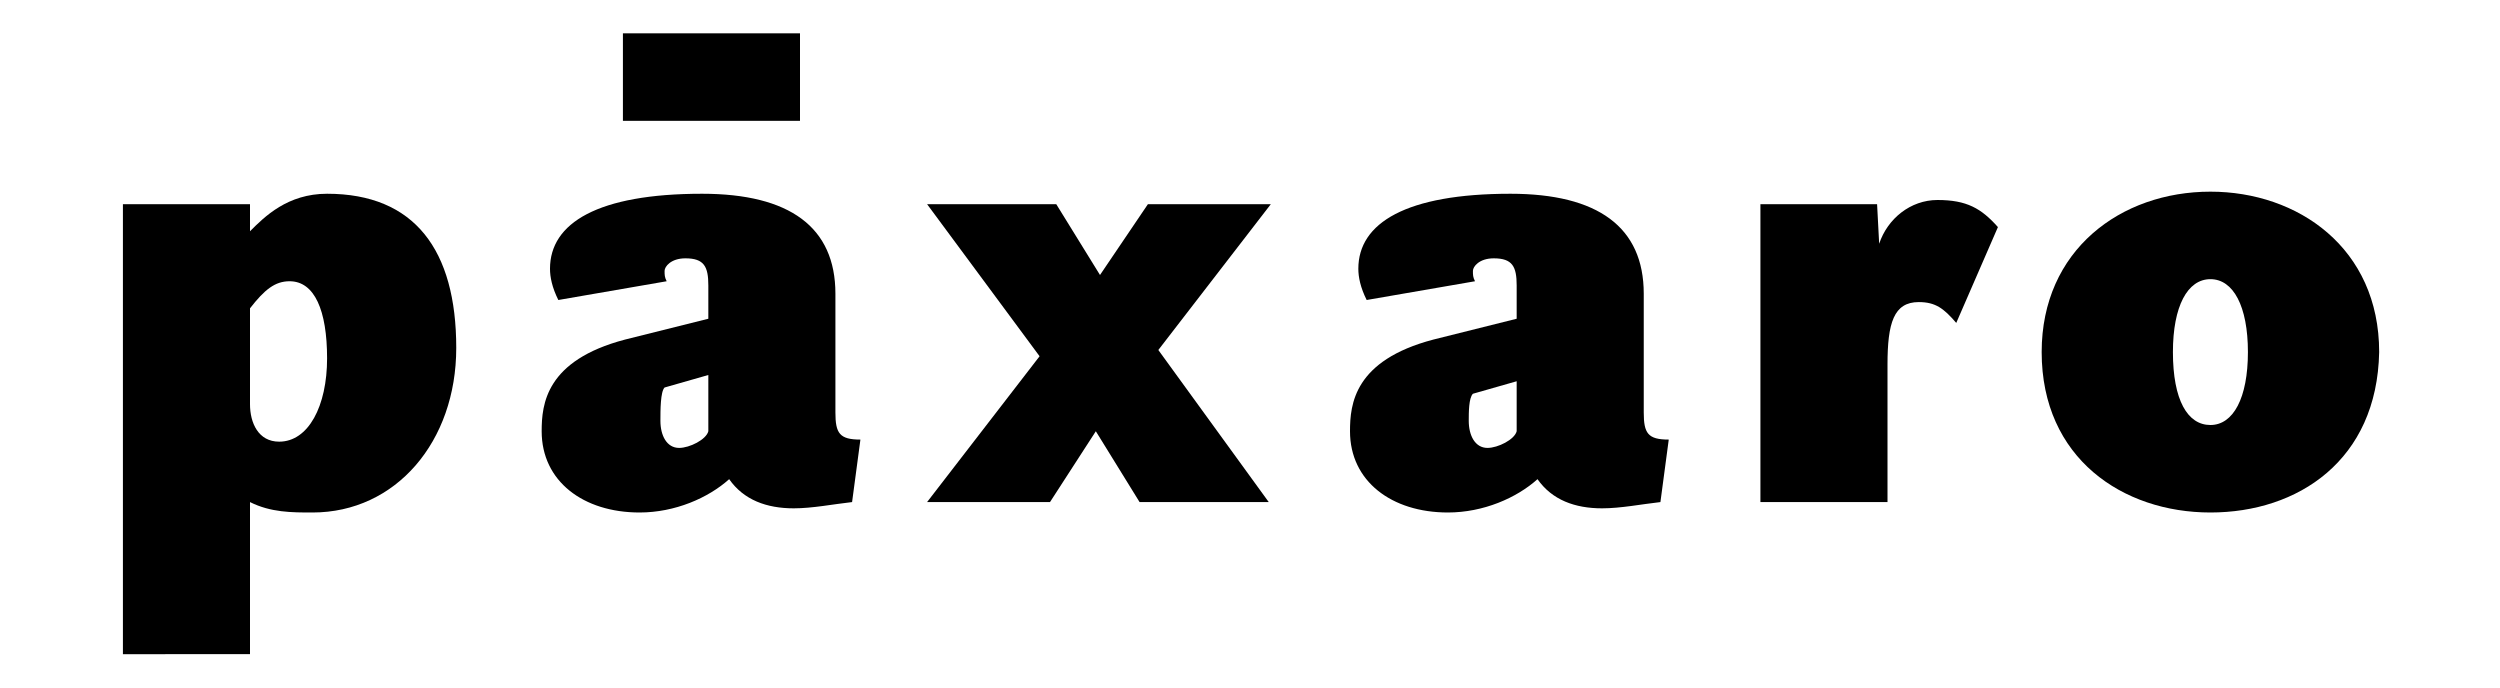 <?xml version="1.0" encoding="utf-8"?>
<!-- Generator: Adobe Illustrator 18.0.0, SVG Export Plug-In . SVG Version: 6.00 Build 0)  -->
<!DOCTYPE svg PUBLIC "-//W3C//DTD SVG 1.1//EN" "http://www.w3.org/Graphics/SVG/1.1/DTD/svg11.dtd">
<svg version="1.1" id="Capa_1" xmlns="http://www.w3.org/2000/svg" xmlns:xlink="http://www.w3.org/1999/xlink" x="0px" y="0px"
	 viewBox="0 0 120 33" enable-background="new 0 0 120 33" xml:space="preserve">
<g>
	<path d="M13.9,13.5c-0.7,0-1.2,0.4-1.9,1.3v4.6c0,0.9,0.4,1.8,1.4,1.8c1.4,0,2.3-1.7,2.3-4C15.7,14.9,15.1,13.5,13.9,13.5 M15,24.6
		c-1,0-2,0-3-0.5v7.3H5.9V9.8H12v1.3c0.7-0.7,1.8-1.8,3.7-1.8c4.2,0,6.2,2.7,6.2,7.4C21.9,21.2,19,24.6,15,24.6"/>
	<path d="M34,18l-2.1,0.6c-0.2,0.2-0.2,1.1-0.2,1.6c0,0.7,0.3,1.3,0.9,1.3c0.5,0,1.3-0.4,1.4-0.8V18z M40.9,24.1
		c-0.9,0.1-1.9,0.3-2.8,0.3c-1.3,0-2.4-0.4-3.1-1.4c-1,0.9-2.6,1.6-4.3,1.6c-2.7,0-4.7-1.5-4.7-3.9c0-1.3,0.2-3.4,4-4.4l4-1v-1.6
		c0-0.9-0.2-1.3-1.1-1.3c-0.7,0-1,0.4-1,0.6c0,0.2,0,0.3,0.1,0.5l-5.2,0.9c-0.3-0.6-0.4-1.1-0.4-1.5c0-2.2,2.3-3.6,7.3-3.6
		c4.2,0,6.4,1.6,6.4,4.8v5.7c0,1,0.2,1.3,1.2,1.3C40.9,24.1,40.9,24.1,40.9,24.1"/>
	<polygon points="55.6,16.8 60.9,24.1 54.7,24.1 52.6,20.7 50.4,24.1 44.5,24.1 49.9,17.1 44.5,9.8 50.7,9.8 52.8,13.2 55.1,9.8 
		61,9.8 	"/>
	<path d="M72.8,18.3l-2.1,0.6c-0.2,0.2-0.2,0.9-0.2,1.3c0,0.7,0.3,1.3,0.9,1.3c0.5,0,1.3-0.4,1.4-0.8V18.3z M79.7,24.1
		c-0.9,0.1-1.9,0.3-2.8,0.3c-1.3,0-2.4-0.4-3.1-1.4c-1,0.9-2.6,1.6-4.3,1.6c-2.7,0-4.7-1.5-4.7-3.9c0-1.3,0.2-3.4,4-4.4l4-1v-1.6
		c0-0.9-0.2-1.3-1.1-1.3c-0.7,0-1,0.4-1,0.6c0,0.2,0,0.3,0.1,0.5l-5.2,0.9c-0.3-0.6-0.4-1.1-0.4-1.5c0-2.2,2.3-3.6,7.3-3.6
		c4.2,0,6.4,1.6,6.4,4.8v5.7c0,1,0.2,1.3,1.2,1.3C79.7,24.1,79.7,24.1,79.7,24.1"/>
	<path d="M93.9,15.5c-0.6-0.7-1-1-1.8-1c-1.2,0-1.5,1-1.5,3v6.6h-6.1V9.8h5.6l0.1,1.9c0.4-1.2,1.5-2.1,2.8-2.1
		c1.4,0,2.1,0.4,2.9,1.3L93.9,15.5z"/>
	<path d="M106.1,13.4c-1.1,0-1.8,1.3-1.8,3.5c0,2.3,0.7,3.5,1.8,3.5c1.1,0,1.8-1.3,1.8-3.5C107.9,14.7,107.2,13.4,106.1,13.4
		 M106.1,24.6c-4.2,0-8.1-2.6-8.1-7.7c0-4.9,3.8-7.7,8.1-7.7c4.2,0,8.1,2.7,8.1,7.7C114.1,22.1,110.3,24.6,106.1,24.6"/>
	<rect x="29.9" y="1.6" width="8.5" height="4.2"/>
</g>
</svg>
